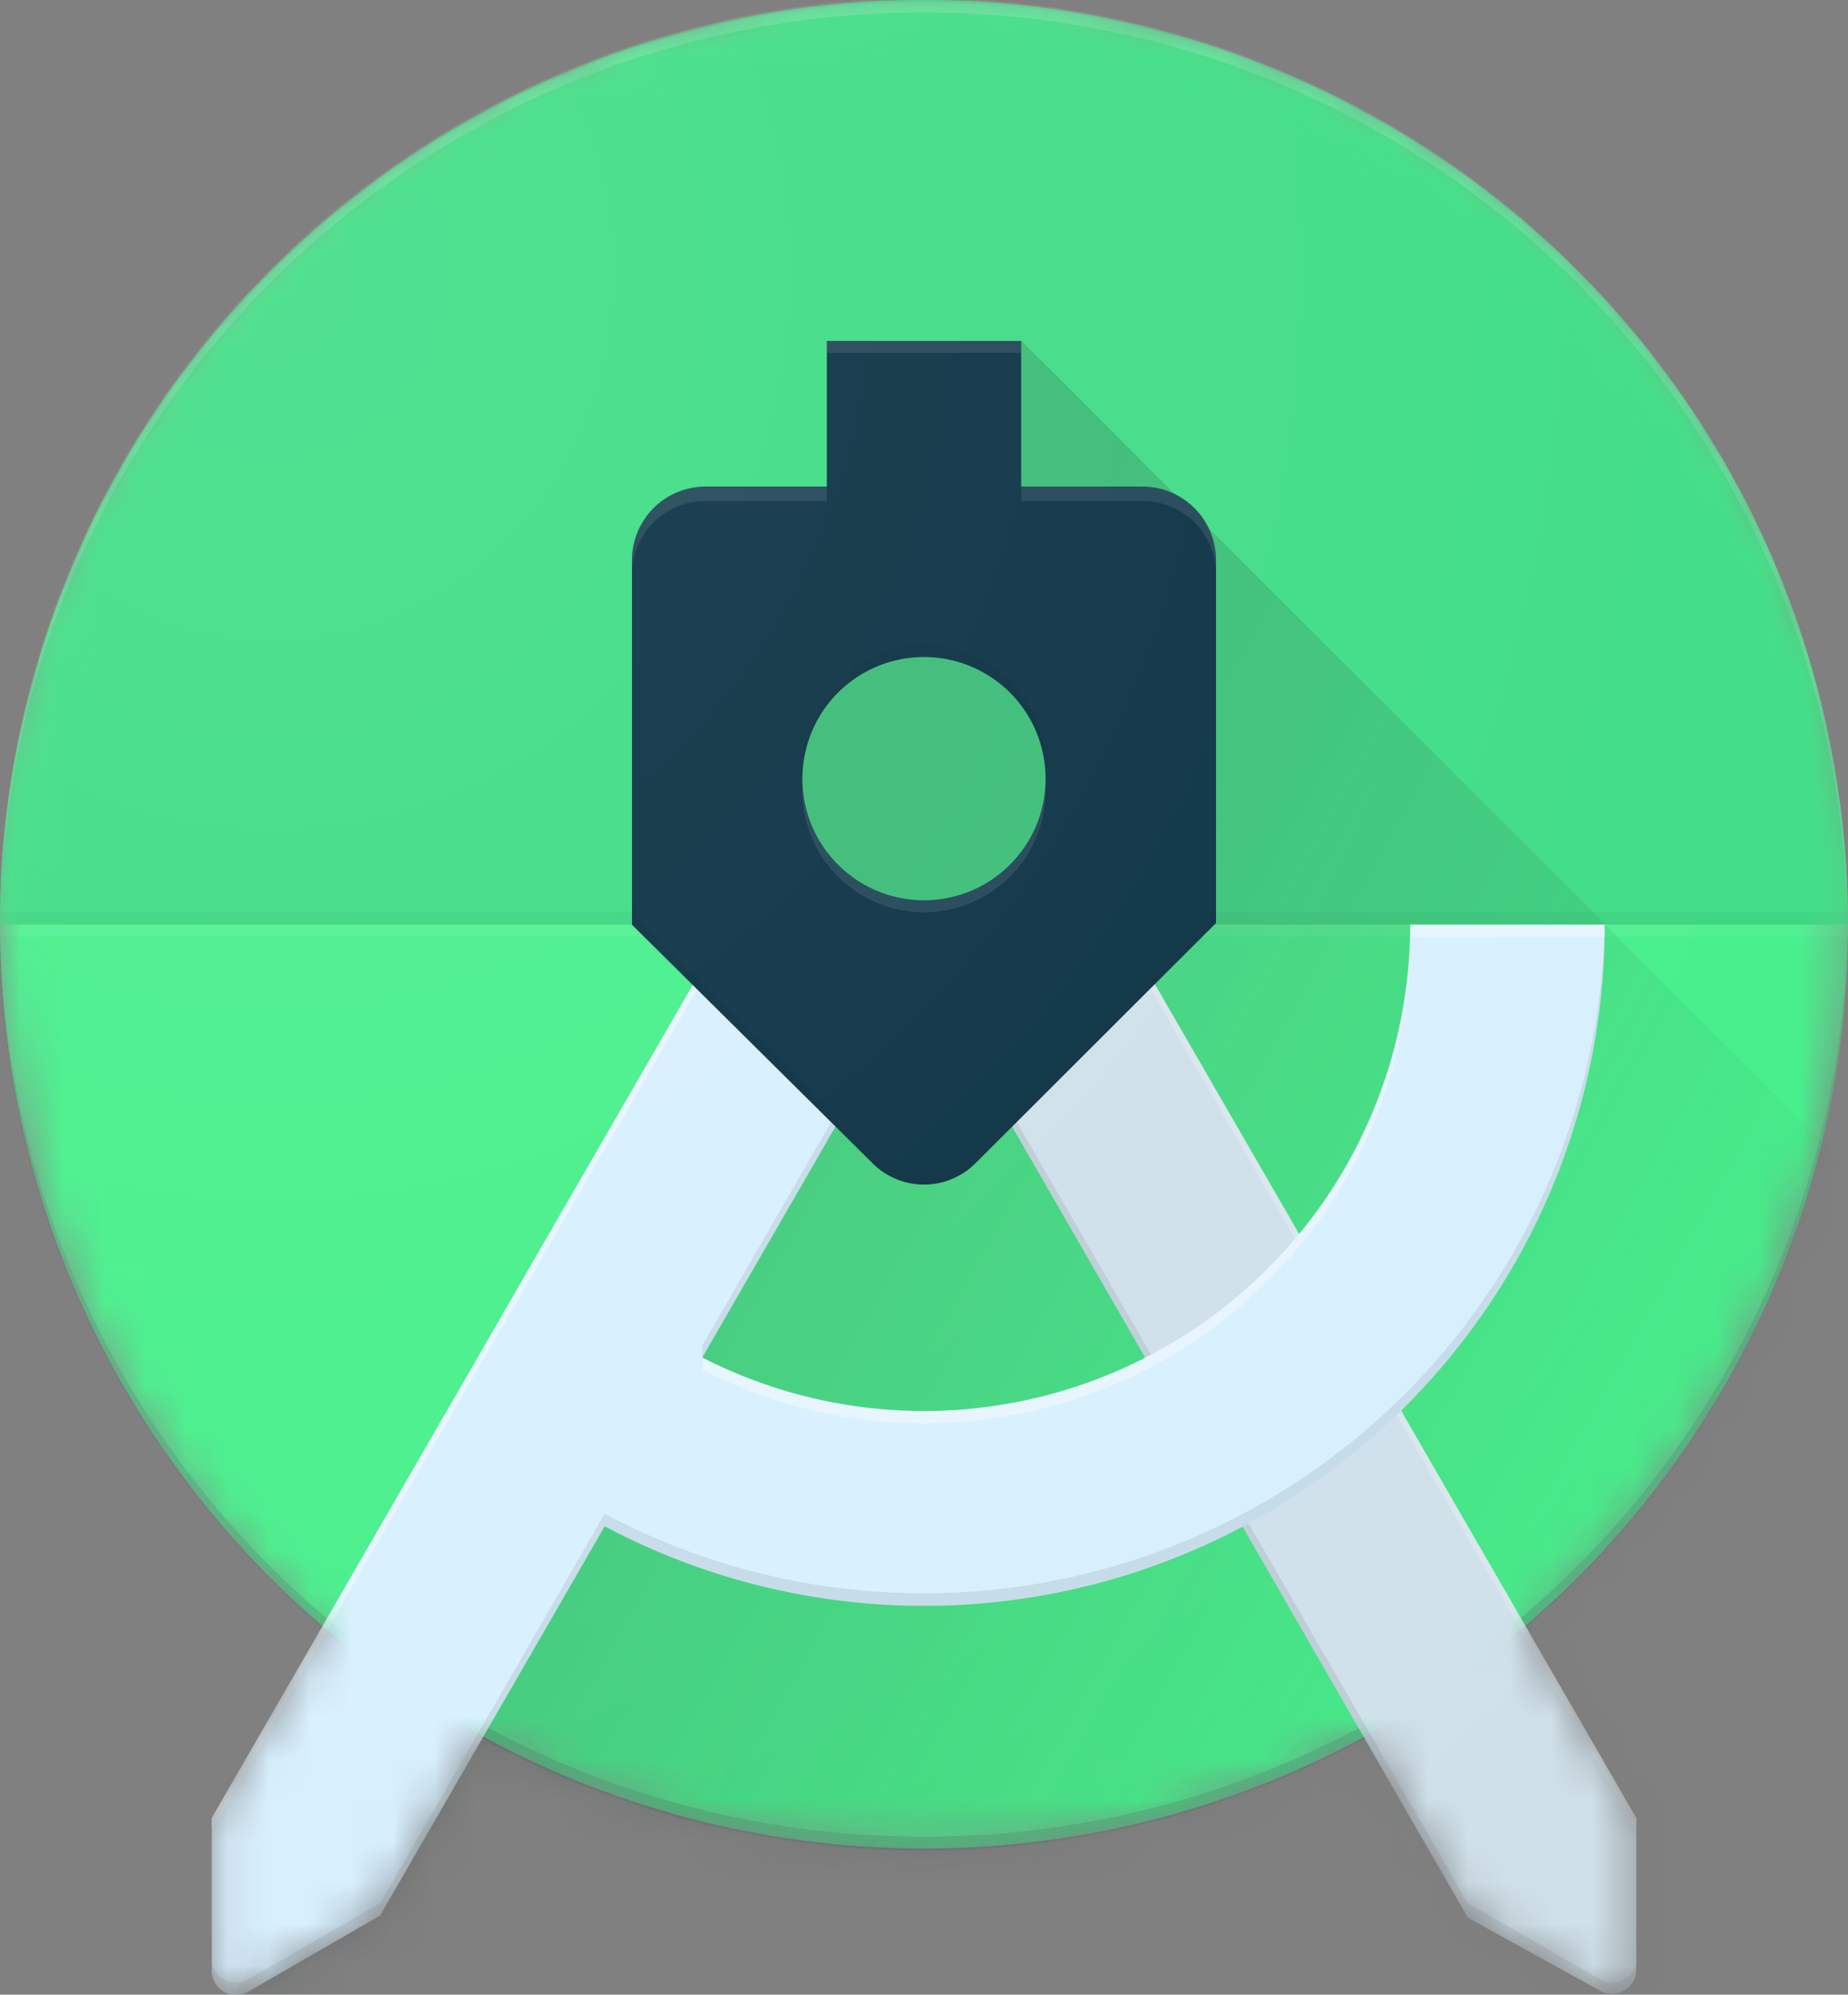 <svg xmlns="http://www.w3.org/2000/svg" xmlns:xlink="http://www.w3.org/1999/xlink" viewBox="0 0 44.68 48.21"><rect x="0" y="0" width="44.68" height="48.21" fill="#808080" stroke="none"/><defs><mask id="a" x="0" y="0" width="44.68" height="48.21" maskUnits="userSpaceOnUse"><g transform="translate(-2.66 -0.89)"><path d="M47.34,23.24a22.34,22.34,0,1,0-36.88,17L7.78,44.83v3.69a.59.59,0,0,0,.59.59A.55.55,0,0,0,8.66,49l3.19-1.84,2.49-4.31a22.39,22.39,0,0,0,21.32,0l2.49,4.31L41.34,49a.61.61,0,0,0,.3.08.59.59,0,0,0,.58-.59V44.83l-2.68-4.64A22.3,22.3,0,0,0,47.34,23.24Z" style="fill:#fff"/></g></mask><linearGradient id="h" x1="-164.03" y1="170.82" x2="-153.34" y2="164.68" gradientTransform="matrix(1.95, 0, 0, -2, 336.67, 370.77)" gradientUnits="userSpaceOnUse"><stop offset="0" stop-color="#263238" stop-opacity="0.2"/><stop offset="1" stop-color="#263238" stop-opacity="0.02"/></linearGradient><radialGradient id="o" cx="-164.07" cy="185.48" r="27.87" gradientTransform="matrix(1.9, 0, 0, -2.05, 320.98, 387.68)" gradientUnits="userSpaceOnUse"><stop offset="0" stop-color="#fff" stop-opacity="0.1"/><stop offset="1" stop-color="#fff" stop-opacity="0"/></radialGradient></defs><title>android-studio</title><g style="mask:url(#a)"><circle cx="22.34" cy="22.34" r="22.34" style="fill:#45ef8a"/></g><g style="mask:url(#a)"><path d="M25,45.28a22.32,22.32,0,0,0,22.33-22h0a22.34,22.34,0,0,1-44.68,0h0A22.32,22.32,0,0,0,25,45.28Z" transform="translate(-2.66 -0.89)" style="fill:#263238;fill-opacity:0.2"/></g><g style="mask:url(#a)"><path d="M25,.89A22.35,22.35,0,0,0,2.66,23.24H47.34A22.35,22.35,0,0,0,25,.89Z" transform="translate(-2.66 -0.89)" style="fill:#3ddc84"/></g><g style="mask:url(#a)"><circle cx="22.34" cy="18.81" r="2.94" style="fill:#3ddc84"/></g><g style="mask:url(#a)"><polygon points="44.68 22.34 0 22.34 0 22.05 44.68 22.05 44.68 22.34" style="fill:#263238;fill-opacity:0.05"/></g><g style="mask:url(#a)"><polygon points="44.68 22.64 0 22.64 0 22.34 44.68 22.34 44.68 22.64" style="fill:#fff;fill-opacity:0.05"/></g><g style="mask:url(#a)"><polygon points="17.59 22.34 5.71 48.21 44.68 48.21 44.68 28.22 24.69 8.23 19.99 11.76 17.59 22.34" style="fill:url(#h)"/></g><g style="mask:url(#a)"><path d="M25,1.19a22.33,22.33,0,0,1,22.33,22h0a22.34,22.34,0,1,0-44.68,0h0A22.33,22.33,0,0,1,25,1.19Z" transform="translate(-2.66 -0.89)" style="fill:#fff;fill-opacity:0.2"/></g><g style="mask:url(#a)"><path d="M29.75,23.24H24.32l13.83,24L41.34,49a.61.61,0,0,0,.3.08.59.59,0,0,0,.58-.59V44.83Z" transform="translate(-2.66 -0.89)" style="fill:#d7effe"/><path d="M29.75,23.24H24.32l13.83,24L41.34,49a.61.61,0,0,0,.3.08.59.59,0,0,0,.58-.59V44.83Z" transform="translate(-2.66 -0.89)" style="fill:#bdbdbd;opacity:0.3;isolation:isolate"/><polygon points="39.56 43.94 27.09 22.34 26.92 22.34 39.56 44.23 39.56 43.94" style="fill:#fff;fill-opacity:0.2"/><path d="M41.63,48.81a.55.55,0,0,1-.29-.08l-3.19-1.84L24.49,23.24h-.17l13.83,24L41.34,49a.61.61,0,0,0,.3.08.59.59,0,0,0,.58-.59v-.3A.58.58,0,0,1,41.63,48.81Z" transform="translate(-2.66 -0.89)" style="fill:#212121;fill-opacity:0.1"/></g><g style="mask:url(#a)"><path d="M36.76,23.24A11.76,11.76,0,0,1,19.64,33.7L25,24.41l.68-1.17H20.25L7.78,44.83v3.69a.59.59,0,0,0,.58.59.61.61,0,0,0,.3-.08l3.19-1.84,5.43-9.41A16.46,16.46,0,0,0,41.46,23.24Z" transform="translate(-2.66 -0.89)" style="fill:#d7effe"/><path d="M20.25,23.24,7.78,44.83v.29L20.42,23.24ZM25,35a11.65,11.65,0,0,1-5.36-1.29V34A11.76,11.76,0,0,0,36.76,23.53h4.69a2.81,2.81,0,0,0,0-.29h-4.7A11.76,11.76,0,0,1,25,35Z" transform="translate(-2.66 -0.89)" style="fill:#fff;fill-opacity:0.4"/><path d="M25.68,23.24h-.17L19.64,33.41v.29Zm15.77,0A16.46,16.46,0,0,1,17.28,37.48l-5.43,9.41L8.66,48.73a.61.61,0,0,1-.3.08.58.58,0,0,1-.58-.59v.3a.59.59,0,0,0,.58.59.61.61,0,0,0,.3-.08l3.19-1.84,5.43-9.41A16.46,16.46,0,0,0,41.46,23.24Z" transform="translate(-2.66 -0.89)" style="fill:#212121;fill-opacity:0.1"/></g><g style="mask:url(#a)"><path d="M30.29,12.65H27.35V9.13h-4.7v3.52H19.71a1.78,1.78,0,0,0-1.77,1.77v8.82L23.75,29a1.76,1.76,0,0,0,2.5,0l5.81-5.8V14.42A1.78,1.78,0,0,0,30.29,12.65ZM25,22.65a2.94,2.94,0,1,1,2.94-2.94A2.94,2.94,0,0,1,25,22.65Z" transform="translate(-2.66 -0.89)" style="fill:#073042"/></g><g style="mask:url(#a)"><path d="M30.29,12.65H27.35V13h2.94a1.77,1.77,0,0,1,1.77,1.76v-.29A1.78,1.78,0,0,0,30.29,12.65ZM27.35,9.13h-4.7v.29h4.7Zm-4.7,3.52H19.71a1.78,1.78,0,0,0-1.77,1.77v.29A1.77,1.77,0,0,1,19.71,13h2.94Zm2.35,10a2.94,2.94,0,0,1-2.94-2.94V20a2.94,2.94,0,0,0,5.88,0v-.29A2.94,2.94,0,0,1,25,22.65Z" transform="translate(-2.66 -0.89)" style="fill:#fff;fill-opacity:0.1"/></g><g style="mask:url(#a)"><path d="M25,16.77a2.94,2.94,0,0,1,2.94,2.94v-.3a2.94,2.94,0,1,0-5.88,0v.3A2.94,2.94,0,0,1,25,16.77Zm1.25,12a1.79,1.79,0,0,1-1.25.51,1.75,1.75,0,0,1-1.25-.51l-5.81-5.81v.3L23.75,29a1.76,1.76,0,0,0,2.5,0l5.81-5.8v-.3Z" transform="translate(-2.66 -0.89)" style="fill:#212121;fill-opacity:0.1"/></g><path d="M47.34,23.24a22.34,22.34,0,1,0-36.88,17L7.78,44.83v3.69a.59.59,0,0,0,.59.59A.55.55,0,0,0,8.66,49l3.19-1.84,2.49-4.31a22.39,22.39,0,0,0,21.32,0l2.49,4.31L41.34,49a.61.61,0,0,0,.3.08.59.59,0,0,0,.58-.59V44.83l-2.68-4.64A22.3,22.3,0,0,0,47.34,23.24Z" transform="translate(-2.66 -0.89)" style="fill:url(#o)"/></svg>